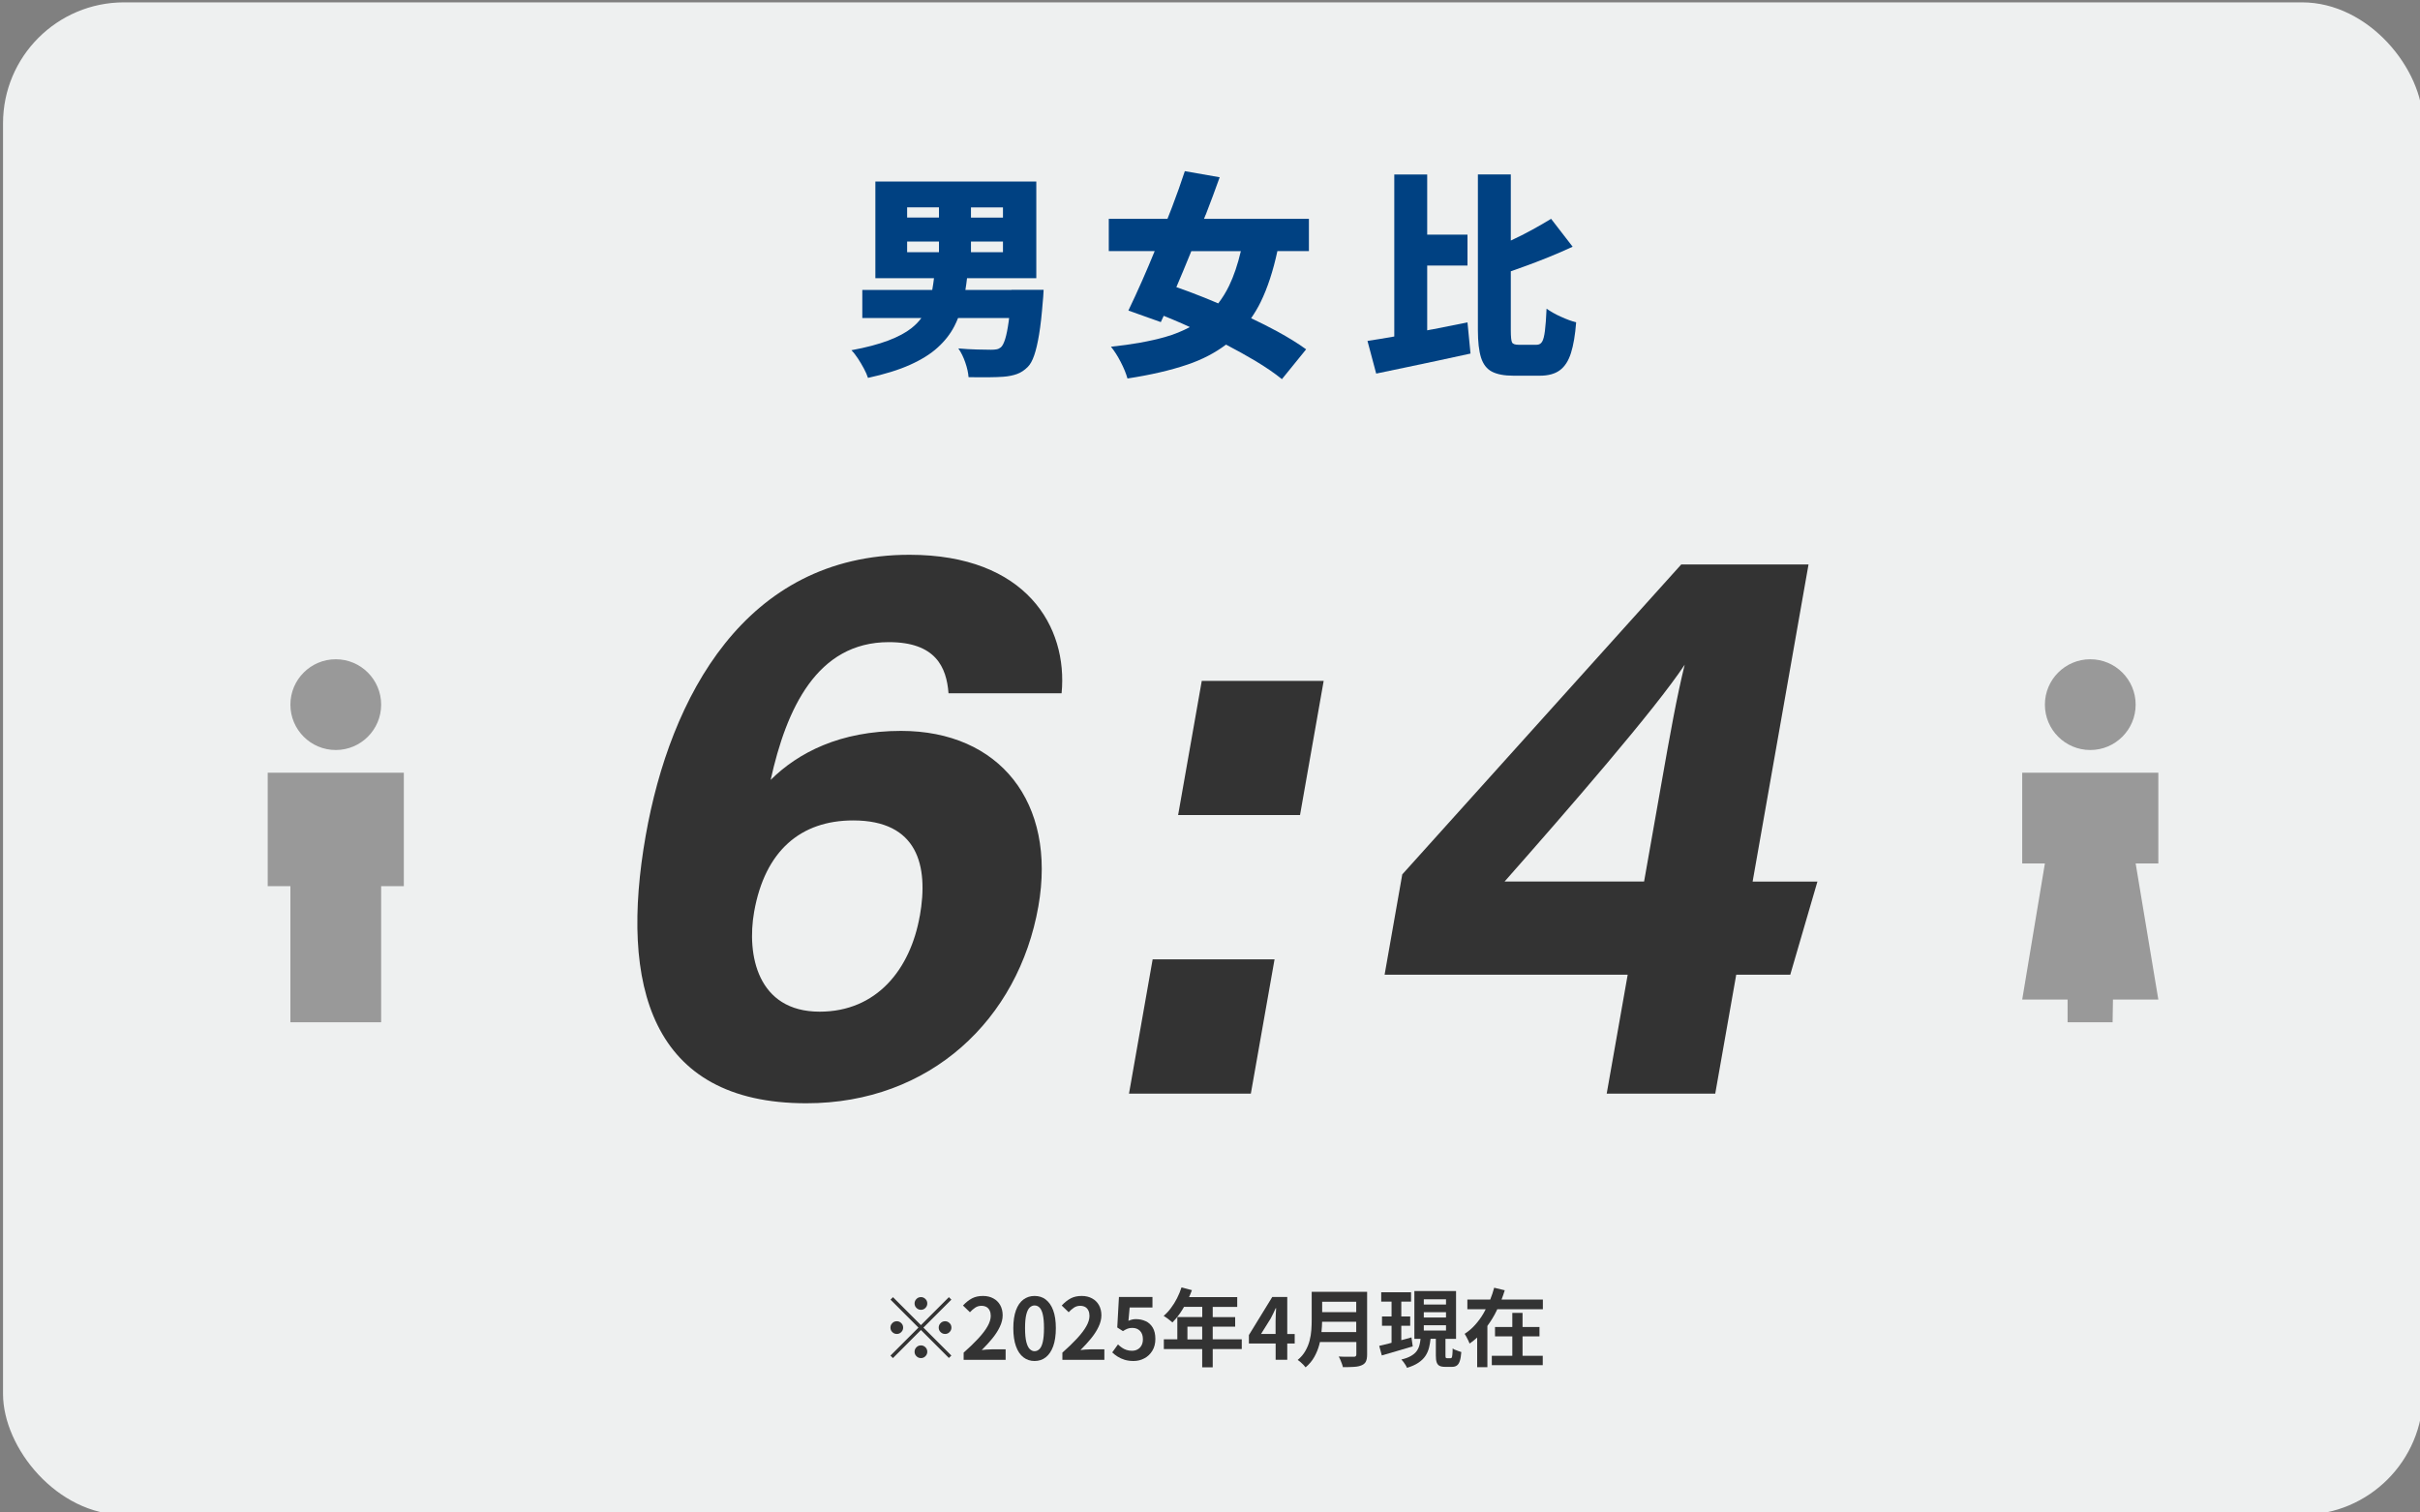 <?xml version="1.0" encoding="UTF-8"?>
<svg id="_レイヤー_1" xmlns="http://www.w3.org/2000/svg" version="1.1" viewBox="0 0 400 250">
  <rect x="0" y="0" width="400" height="250" fill="#808080" stroke="none"/>
  <!-- Generator: Adobe Illustrator 29.4.0, SVG Export Plug-In . SVG Version: 2.1.0 Build 152)  -->
  <defs>
    <style>
      .st0 {
        fill-rule: evenodd;
      }

      .st0, .st1 {
        fill: #999;
      }

      .st2 {
        fill: #eef0f0;
      }

      .st3 {
        fill: #004182;
      }

      .st4 {
        fill: #333;
      }
    </style>
  </defs>
  <rect class="st2" x=".5" y=".39" width="400" height="250" rx="20" ry="20"/>
  <g>
    <path class="st4" d="M148.97,220.18c.21-.21.31-.45.31-.74s-.1-.54-.31-.74c-.21-.21-.45-.31-.74-.31s-.54.1-.74.31c-.21.21-.31.45-.31.74s.1.54.31.74c.21.21.45.31.74.31s.54-.1.74-.31Z"/>
    <polygon class="st4" points="157.25 214.82 156.84 214.41 152.22 219.03 147.6 214.41 147.19 214.82 151.81 219.44 147.18 224.07 147.59 224.48 152.22 219.84 156.84 224.46 157.25 224.06 152.63 219.44 157.25 214.82"/>
    <path class="st4" d="M156.21,218.39c-.29,0-.54.1-.74.31-.21.21-.31.45-.31.74s.1.54.31.74c.21.21.45.31.74.31s.54-.1.74-.31c.21-.21.31-.45.31-.74s-.1-.54-.31-.74c-.21-.21-.45-.31-.74-.31Z"/>
    <path class="st4" d="M152.22,216.5c.29,0,.54-.1.74-.31.21-.21.31-.45.31-.74s-.1-.54-.31-.74c-.21-.21-.45-.31-.74-.31s-.54.1-.74.31c-.21.21-.31.45-.31.74s.1.54.31.74c.21.21.45.31.74.31Z"/>
    <path class="st4" d="M152.22,222.38c-.29,0-.54.1-.74.31-.21.21-.31.45-.31.74s.1.54.31.74c.21.21.45.31.74.31s.54-.1.74-.31c.21-.21.31-.45.31-.74s-.1-.54-.31-.74c-.21-.21-.45-.31-.74-.31Z"/>
    <path class="st4" d="M163.15,223.06c-.31.02-.6.05-.88.09.63-.62,1.21-1.26,1.74-1.9.52-.64.94-1.29,1.25-1.94.31-.65.47-1.29.47-1.91s-.14-1.2-.41-1.68-.65-.85-1.14-1.11c-.49-.27-1.06-.4-1.71-.4-.7,0-1.3.13-1.81.4-.51.27-1.01.66-1.49,1.18l1.15,1.11c.26-.29.55-.54.86-.75.31-.21.66-.31,1.03-.31.34,0,.62.07.85.2.23.13.4.33.52.58s.18.55.18.88c0,.53-.18,1.11-.53,1.73-.35.62-.87,1.29-1.53,2.01-.67.72-1.47,1.5-2.42,2.34v1.19h6.94v-1.74h-2.24c-.24,0-.52.01-.83.04Z"/>
    <path class="st4" d="M172.85,214.8c-.52-.4-1.14-.59-1.85-.59s-1.31.2-1.84.59c-.53.39-.94.98-1.23,1.77-.29.79-.44,1.78-.44,2.96s.15,2.2.44,3c.29.81.7,1.41,1.23,1.82s1.14.61,1.84.61,1.33-.2,1.85-.61c.52-.41.93-1.01,1.23-1.82.29-.81.44-1.81.44-3s-.15-2.17-.44-2.95c-.29-.78-.7-1.37-1.23-1.77ZM172.36,221.81c-.13.56-.31.95-.55,1.18s-.5.35-.81.35c-.29,0-.55-.12-.79-.35-.24-.23-.43-.63-.57-1.18-.14-.55-.21-1.32-.21-2.29s.07-1.71.21-2.26.33-.93.57-1.15c.24-.22.5-.33.79-.33.31,0,.58.11.81.33.23.22.42.6.55,1.15.13.55.2,1.3.2,2.26s-.07,1.73-.2,2.29Z"/>
    <path class="st4" d="M179.47,223.06c-.31.02-.6.05-.88.09.63-.62,1.21-1.26,1.74-1.9.52-.64.94-1.29,1.25-1.94.31-.65.47-1.29.47-1.91s-.14-1.2-.41-1.68-.65-.85-1.14-1.11c-.49-.27-1.06-.4-1.71-.4-.7,0-1.3.13-1.81.4-.51.27-1.01.66-1.49,1.18l1.15,1.11c.26-.29.55-.54.86-.75.31-.21.66-.31,1.03-.31.34,0,.62.07.85.2.23.13.4.33.52.58s.18.55.18.88c0,.53-.18,1.11-.53,1.73-.35.62-.87,1.29-1.53,2.01-.67.72-1.47,1.5-2.42,2.34v1.19h6.94v-1.74h-2.24c-.24,0-.52.01-.83.04Z"/>
    <path class="st4" d="M189.36,218.38c-.49-.23-1.02-.34-1.6-.34-.23,0-.45.02-.64.07-.2.05-.4.12-.6.21l.2-2.2h3.77v-1.74h-5.54l-.28,5.04.94.6c.31-.2.57-.33.78-.41.21-.08.47-.12.77-.12.52,0,.94.16,1.27.49.32.33.48.79.48,1.39,0,.4-.08.74-.24,1.03-.16.29-.38.5-.65.65s-.59.22-.94.22c-.32,0-.61-.05-.89-.14-.28-.09-.53-.22-.76-.38-.23-.16-.44-.34-.64-.53l-.95,1.32c.26.25.56.49.9.7.34.21.72.39,1.15.52.43.13.92.2,1.47.2.63,0,1.23-.14,1.77-.43.55-.28.99-.7,1.33-1.25.34-.55.51-1.2.51-1.97s-.15-1.38-.43-1.86c-.29-.49-.68-.84-1.16-1.07Z"/>
    <path class="st4" d="M200.45,219.28h3.71v-1.57h-3.71v-1.69h4.05v-1.62h-7.96c.17-.38.33-.76.47-1.15l-1.72-.45c-.2.61-.44,1.2-.74,1.79s-.63,1.12-1.01,1.62c-.37.5-.77.93-1.2,1.29.14.08.3.19.48.32s.36.27.54.41.32.26.43.36c.42-.42.83-.91,1.23-1.48.24-.35.47-.72.69-1.1h3.01v1.69h-4.12v3.68h-2.23v1.61h6.34v3.01h1.74v-3.01h4.8v-1.61h-4.8v-2.11ZM196.27,221.4v-2.11h2.44v2.11h-2.44Z"/>
    <path class="st4" d="M212.77,214.38h-2.48l-3.86,6.29v1.4h4.42v2.69h1.92v-2.69h1.23v-1.57h-1.23v-6.12ZM208.43,220.5l1.61-2.58c.15-.29.29-.57.43-.85.14-.28.27-.56.39-.84h.07c-.02.31-.04.67-.06,1.08-.02.42-.03.77-.03,1.07v2.11h-2.42Z"/>
    <path class="st4" d="M224.17,213.53h-7.36v4.62c0,.54-.02,1.11-.06,1.69s-.14,1.18-.29,1.76c-.15.59-.39,1.16-.7,1.7-.31.55-.73,1.04-1.27,1.49.13.07.28.19.46.34s.34.3.49.46c.15.16.27.3.36.42.6-.5,1.08-1.08,1.44-1.72.36-.64.64-1.33.83-2.04.04-.15.06-.29.1-.43h6.02v2.03c0,.15-.03.25-.1.32s-.18.09-.34.09h-.57c-.27,0-.57,0-.91,0-.34,0-.67-.02-1-.04.09.15.19.33.28.55.09.21.18.43.25.64.08.21.13.41.17.57.73,0,1.34-.02,1.85-.05.5-.03.92-.12,1.26-.27.33-.14.56-.35.69-.62.13-.27.2-.66.2-1.16v-10.35h-1.79ZM224.17,215.17v1.71h-5.63v-1.71h5.63ZM218.43,220.18s0-.04,0-.06c.06-.59.09-1.13.1-1.65h5.64v1.71h-5.74Z"/>
    <path class="st4" d="M233.3,221.06c-.56.15-1.12.31-1.68.46v-2.38h1.47v-1.54h-1.47v-2.45h1.61v-1.55h-4.93v1.55h1.71v2.45h-1.58v1.54h1.58v2.81c-.16.04-.33.09-.48.13-.58.14-1.1.27-1.56.38l.43,1.58c.72-.21,1.53-.44,2.44-.71.91-.27,1.8-.53,2.67-.79l-.21-1.48Z"/>
    <path class="st4" d="M240.52,223.13c-.16-.08-.3-.16-.41-.25,0,.46-.03.8-.05,1.04s-.06.39-.1.47c-.04.08-.1.11-.19.11h-.57c-.12,0-.2-.03-.23-.08-.03-.05-.05-.18-.05-.38v-2.74h1.75v-7.9h-6.89v7.9h1.02c-.04.36-.09.7-.17,1-.09.37-.25.71-.46,1.01-.21.3-.53.57-.94.81-.41.24-.94.44-1.6.59.11.11.23.25.35.41s.23.33.34.5.18.33.24.47c.76-.23,1.39-.51,1.88-.84s.88-.7,1.16-1.12.48-.88.61-1.39c.11-.44.19-.93.25-1.45h.87v2.76c0,.47.04.84.13,1.11s.24.47.46.59c.22.12.55.18.98.18h1.08c.34,0,.61-.07.82-.22s.37-.39.49-.75c.12-.35.2-.85.25-1.48-.14-.05-.3-.1-.48-.16-.18-.06-.35-.13-.52-.21ZM235.34,214.76h3.67v.87h-3.67v-.87ZM235.34,216.9h3.67v.87h-3.67v-.87ZM235.34,219.05h3.67v.87h-3.67v-.87Z"/>
    <path class="st4" d="M248.19,214.8c.19-.51.38-1.01.53-1.53l-1.75-.42c-.17.65-.39,1.29-.65,1.95h-3.78v1.61h3.03c-.12.23-.24.46-.37.69-.4.68-.86,1.31-1.38,1.89-.52.58-1.09,1.07-1.73,1.48.09.13.19.29.29.49s.2.39.3.59.17.37.23.53c.44-.3.85-.64,1.25-1v4.9h1.69v-6.82c.59-.81,1.12-1.66,1.55-2.57.03-.06.05-.12.08-.18h7.54v-1.61h-6.85Z"/>
    <polygon class="st4" points="251.66 220.89 254.46 220.89 254.46 219.34 251.66 219.34 251.66 217.01 249.97 217.01 249.97 219.34 247.11 219.34 247.11 220.89 249.97 220.89 249.97 224.1 246.58 224.1 246.58 225.65 255 225.65 255 224.1 251.66 224.1 251.66 220.89"/>
  </g>
  <g>
    <path class="st4" d="M156.78,114.59c-.33-4.32-2.13-8.45-9.86-8.45-11.9,0-16.94,11.01-19.54,22.77,4.54-4.5,11.47-8.1,21.55-8.1,16.27,0,25.73,11.81,22.7,29.01-3.29,18.68-17.87,32.54-38.35,32.54-25.76,0-30.9-19.54-26.55-44.25,4.02-22.77,16.37-46.41,43.6-46.41,19.3,0,26.2,11.9,25.14,22.89h-18.68ZM152.04,151.39c1.47-8.31-.35-15.78-11.02-15.78-8.63,0-14.58,4.97-16.37,15.11-1.25,7.08.53,16.5,10.83,16.5,9.42,0,14.99-6.98,16.55-15.83Z"/>
    <path class="st4" d="M186.61,180.77l3.91-22.2h20.15l-3.92,22.2h-20.15ZM194.73,134.72l3.91-22.18h20.15l-3.91,22.18h-20.15Z"/>
    <path class="st4" d="M265.57,180.77l3.47-19.66h-40.18l2.92-16.58,46.11-51.23h21.04l-9.24,52.42h10.71l-4.49,15.39h-8.93l-3.47,19.66h-17.94ZM274.5,130.14c1.67-9.48,2.62-14.77,3.96-20.27-4.82,7.32-19.32,23.99-29.77,35.84h23.06l2.75-15.57Z"/>
  </g>
  <g>
    <path class="st3" d="M167.19,47.92h-7.62c.11-.63.19-1.28.27-1.94h11.45v-15.98h-26.6v15.98h9.69c-.08.67-.18,1.32-.29,1.94h-11.56v4.64h9.77c-.44.59-.97,1.14-1.62,1.66-.97.77-2.26,1.46-3.87,2.07-1.61.61-3.64,1.15-6.08,1.6.36.36.72.82,1.08,1.37.36.55.69,1.11.99,1.67.3.56.52,1.07.67,1.53,2.76-.6,5.08-1.32,6.95-2.16,1.87-.84,3.4-1.79,4.57-2.86,1.18-1.07,2.09-2.24,2.75-3.51.23-.44.43-.9.62-1.37h8.44c-.03.21-.05.42-.08.61-.17,1.22-.36,2.18-.58,2.88-.22.7-.46,1.15-.72,1.37-.22.17-.45.28-.7.32-.25.05-.56.07-.92.07-.5,0-1.27-.01-2.29-.04s-2.06-.08-3.11-.18c.46.65.84,1.42,1.15,2.32.31.9.49,1.71.54,2.43,1.13.02,2.21.03,3.24.02,1.03-.01,1.88-.04,2.56-.09.84-.07,1.58-.22,2.21-.45.64-.23,1.23-.62,1.78-1.17.41-.41.76-1.04,1.06-1.91.3-.86.57-2.02.81-3.46.24-1.44.44-3.24.61-5.4.02-.22.05-.48.07-.79.02-.31.05-.71.07-1.19h-5.33ZM165.78,41.69h-5.29v-1.76h5.29v1.76ZM165.78,35.97h-5.29v-1.69h5.29v1.69ZM149.94,34.27h5.26v1.69h-5.26v-1.69ZM149.94,39.93h5.26v1.76h-5.26v-1.76Z"/>
    <path class="st3" d="M199.28,35.53c.83-2.14,1.6-4.21,2.32-6.23l-5.76-1.01c-.62,1.9-1.33,3.88-2.11,5.94-.25.65-.51,1.3-.76,1.94h-9.7v5.33h7.59c-.68,1.65-1.35,3.26-2.03,4.79-.83,1.87-1.6,3.55-2.32,5.04l5.36,1.91c.16-.34.32-.69.48-1.04.98.4,1.97.81,3,1.26.44.19.88.4,1.32.6-1.23.66-2.59,1.22-4.11,1.65-2.52.71-5.5,1.24-8.93,1.6.55.67,1.09,1.51,1.6,2.5.52,1,.89,1.91,1.13,2.75,3.79-.58,7.1-1.34,9.92-2.3,2.45-.83,4.56-1.94,6.37-3.3,1.7.89,3.32,1.78,4.81,2.67,1.78,1.07,3.25,2.08,4.43,3.04l4-4.93c-1.32-.96-2.92-1.95-4.79-2.97-1.36-.74-2.8-1.46-4.3-2.17.57-.84,1.11-1.72,1.58-2.69,1.13-2.31,2.05-5.12,2.76-8.41h5.21v-5.33h-17.34c.08-.22.17-.43.26-.65ZM205.1,41.51c-.52,2.21-1.17,4.13-1.95,5.74-.52,1.07-1.12,2.03-1.79,2.9-.89-.38-1.77-.75-2.66-1.1-1.5-.6-2.9-1.12-4.26-1.59.76-1.79,1.54-3.64,2.32-5.57.05-.12.1-.25.15-.38h8.19Z"/>
    <path class="st3" d="M257.99,52.35c-.95-.43-1.73-.88-2.36-1.33-.07,1.58-.16,2.81-.27,3.67-.11.86-.26,1.46-.47,1.8-.21.34-.51.5-.92.5h-2.95c-.6,0-.97-.13-1.1-.4s-.2-.92-.2-1.98v-9.77c.65-.23,1.32-.46,2-.71,1.4-.5,2.8-1.04,4.19-1.6,1.39-.56,2.74-1.15,4.03-1.75l-3.56-4.61c-.94.58-1.99,1.18-3.15,1.82-1.13.62-2.3,1.21-3.51,1.77v-10.93h-5.44v25.74c0,1.92.17,3.43.52,4.54.35,1.1.95,1.88,1.8,2.32.85.44,2.03.67,3.55.67h4.36c1.39,0,2.5-.3,3.31-.9.82-.6,1.43-1.55,1.84-2.84.41-1.3.7-2.99.86-5.08-.74-.19-1.59-.5-2.54-.94Z"/>
    <path class="st3" d="M236.66,54.45c-.26.05-.5.1-.76.15v-10.71h6.66v-5.11h-6.66v-9.94h-5.44v26.78c-1.63.29-3.11.53-4.43.73l1.44,5.4c1.49-.31,3.1-.65,4.84-1.01,1.74-.36,3.52-.74,5.35-1.13s3.62-.79,5.4-1.17l-.5-5.15c-1.94.38-3.91.77-5.9,1.17Z"/>
  </g>
  <path class="st1" d="M55.5,123.97c4.14,0,7.5-3.36,7.5-7.5s-3.36-7.5-7.5-7.5-7.5,3.36-7.5,7.5,3.36,7.5,7.5,7.5ZM44.25,127.72v18.75h3.75v22.5h15v-22.5h3.75v-18.75h-22.5Z"/>
  <g>
    <circle class="st1" cx="345.5" cy="116.47" r="7.5"/>
    <polygon class="st0" points="356.75 127.72 334.25 127.72 334.25 142.72 338 142.72 334.25 165.22 341.75 165.22 341.75 168.97 349.19 168.97 349.25 165.22 356.75 165.22 353 142.72 356.75 142.72 356.75 127.72"/>
  </g>
</svg>